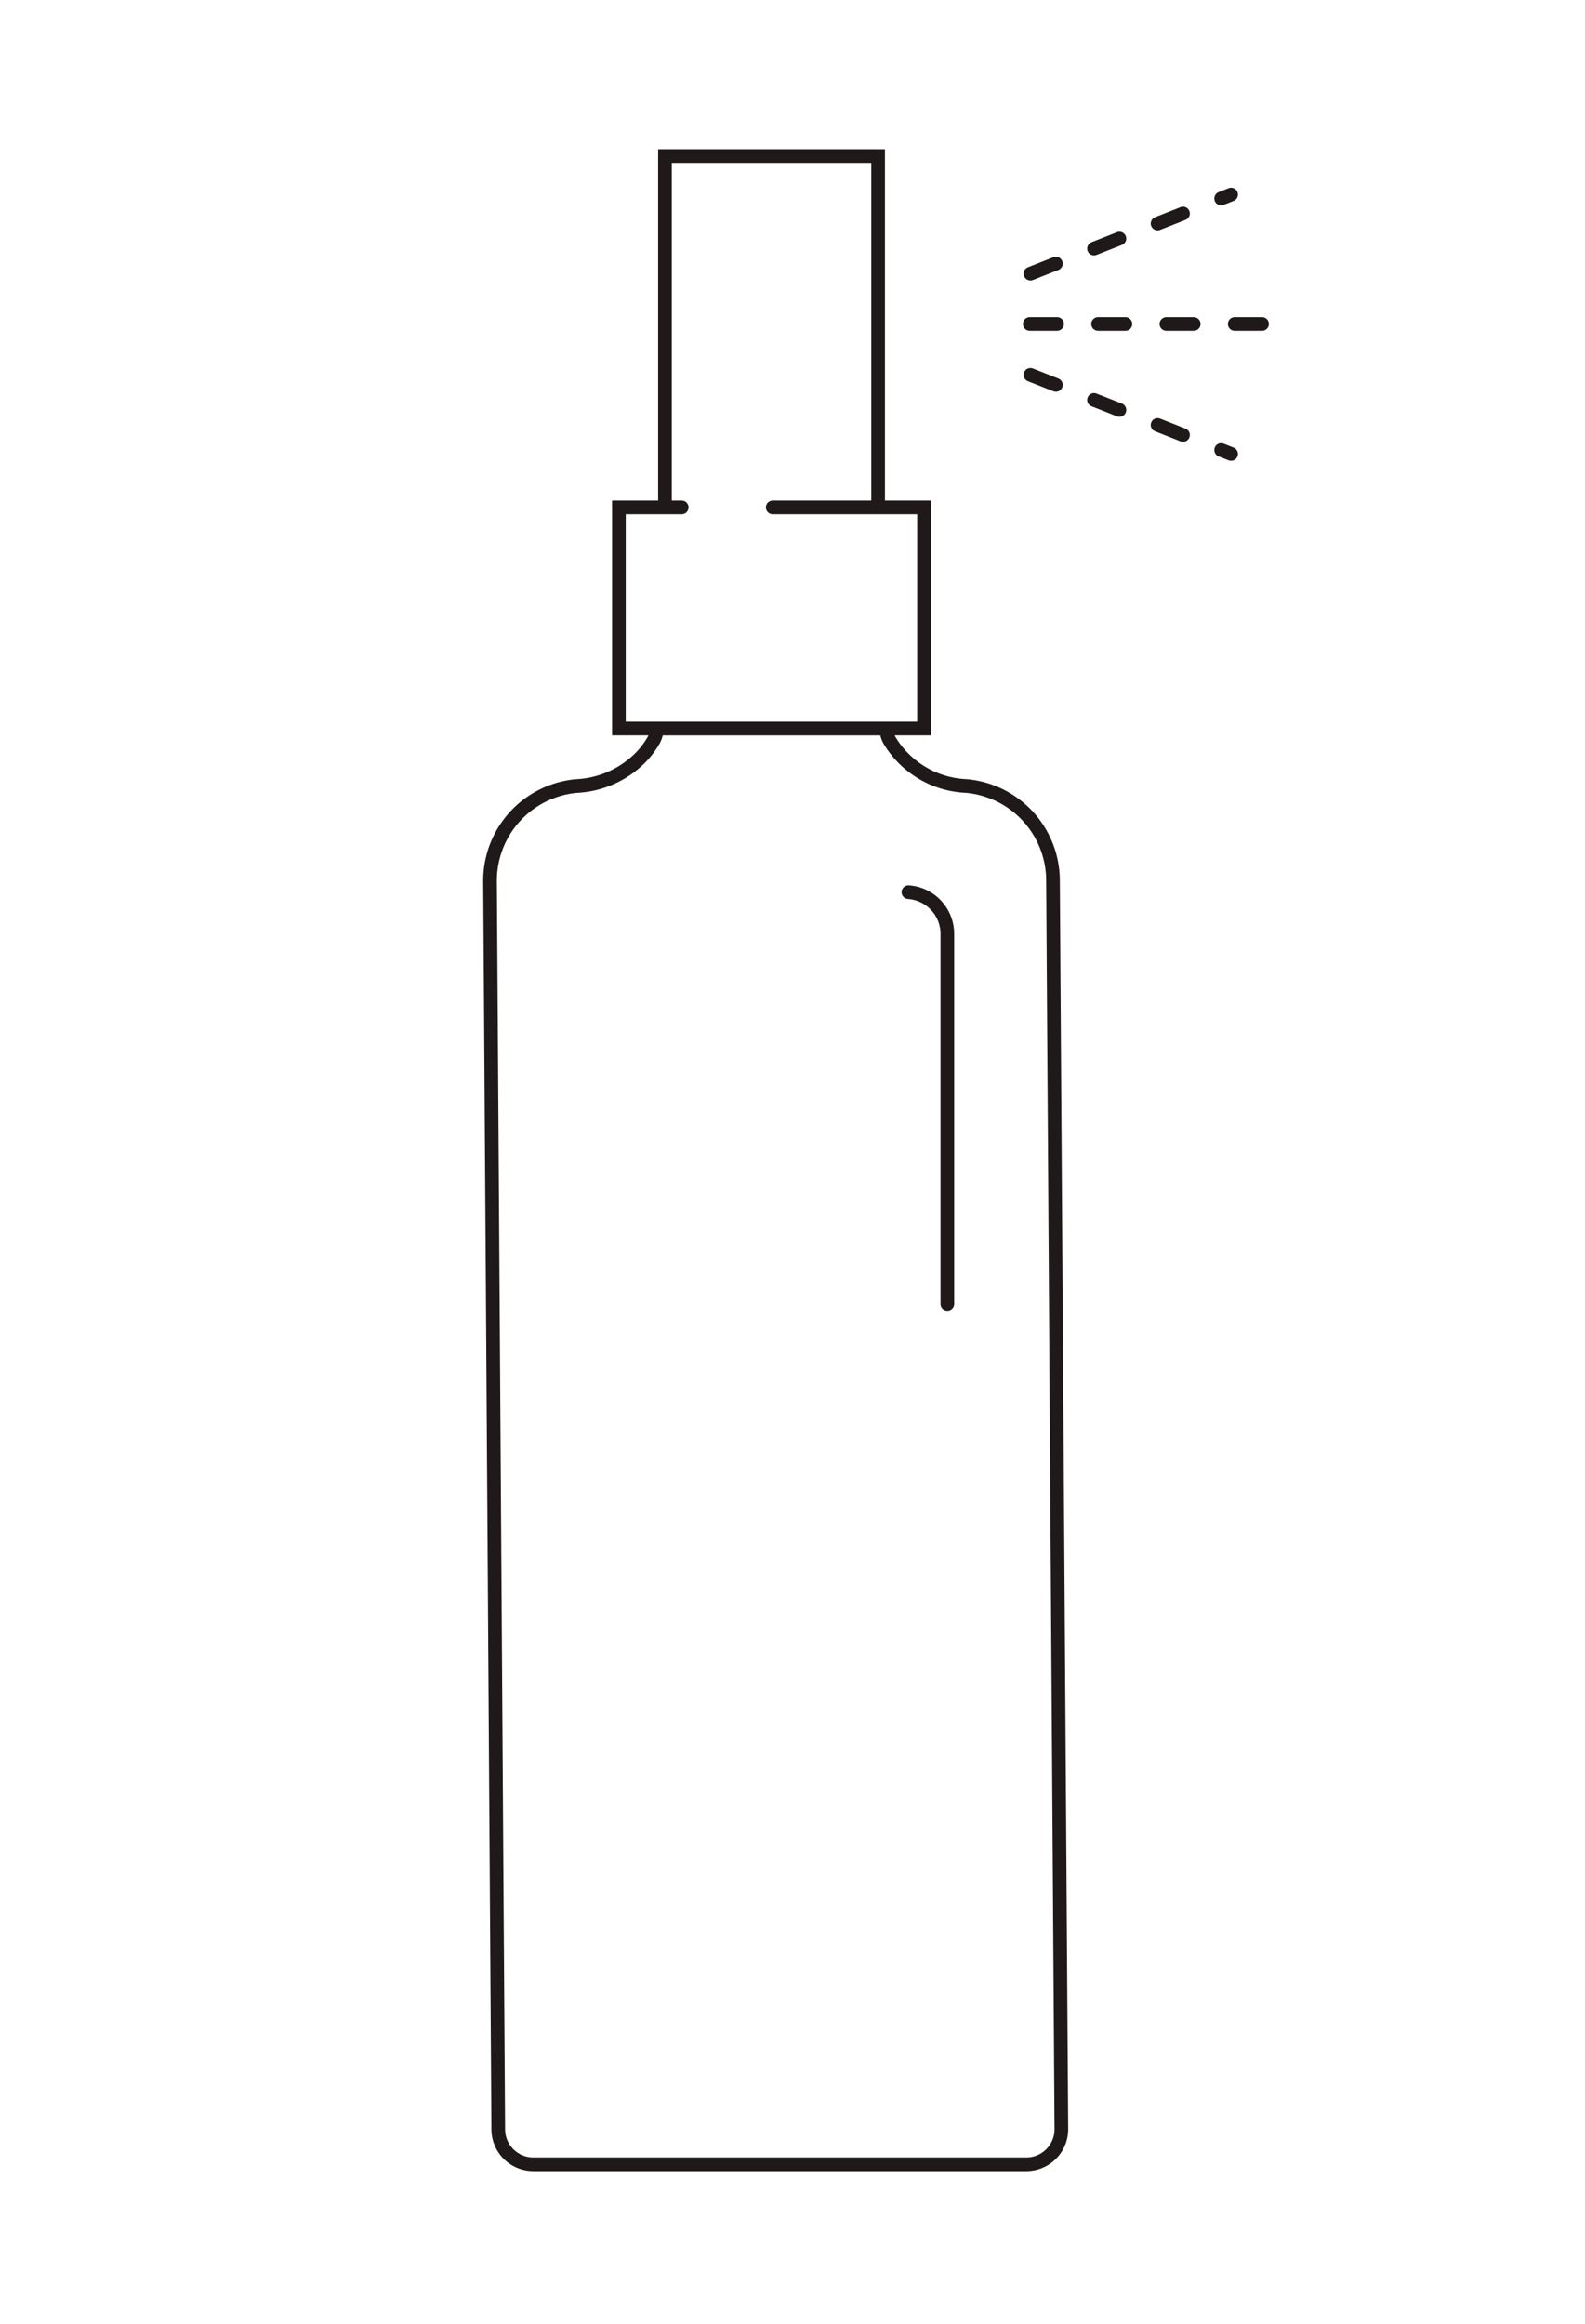 <svg xmlns="http://www.w3.org/2000/svg" width="116" height="170" viewBox="0 0 116 170"><g transform="translate(5086 7132)"><g transform="translate(-5050.142 -7120.587)"><path d="M498.4,461.833a2.568,2.568,0,0,0,2.565,2.564h36.082a2.567,2.567,0,0,0,2.564-2.564L539,370.49a6.957,6.957,0,0,0-6.328-6.918,6.9,6.9,0,0,1-5.629-3.324,1.846,1.846,0,0,1-.244-.879H510a1.83,1.83,0,0,1-.242.879,6.388,6.388,0,0,1-.887,1.185,7.077,7.077,0,0,1-4.746,2.139,6.958,6.958,0,0,0-6.328,6.918Zm27.8-118.646v-25.7H510.6v25.7m1.225,0h-4.595v16.18h22.328v-16.18h-11.07" transform="translate(-497.793 -317.484)" fill="none" stroke="#1f191a" stroke-linecap="round" stroke-miterlimit="10" stroke-width="1"/><path d="M522.952,360.023" transform="translate(-492.092 -307.844)" fill="none" stroke="#1f191a" stroke-linecap="round" stroke-miterlimit="10" stroke-width="1"/><path d="M525.609,391.517V364.434a3.057,3.057,0,0,0-2.847-3.046" transform="translate(-492.135 -307.535)" fill="none" stroke="#1f191a" stroke-linecap="round" stroke-miterlimit="10" stroke-width="1"/><line x2="17.173" transform="translate(39.506 12.286)" fill="none" stroke="#1f191a" stroke-linecap="round" stroke-miterlimit="10" stroke-width="1" stroke-dasharray="2 3"/><line y1="5.783" x2="14.685" transform="translate(39.556 2.821)" fill="none" stroke="#1f191a" stroke-linecap="round" stroke-miterlimit="10" stroke-width="1" stroke-dasharray="2 3"/><line x2="14.685" y2="5.783" transform="translate(39.556 16.01)" fill="none" stroke="#1f191a" stroke-linecap="round" stroke-miterlimit="10" stroke-width="1" stroke-dasharray="2 3"/></g><rect width="116" height="170" transform="translate(-5086 -7132)" fill="none"/></g></svg>